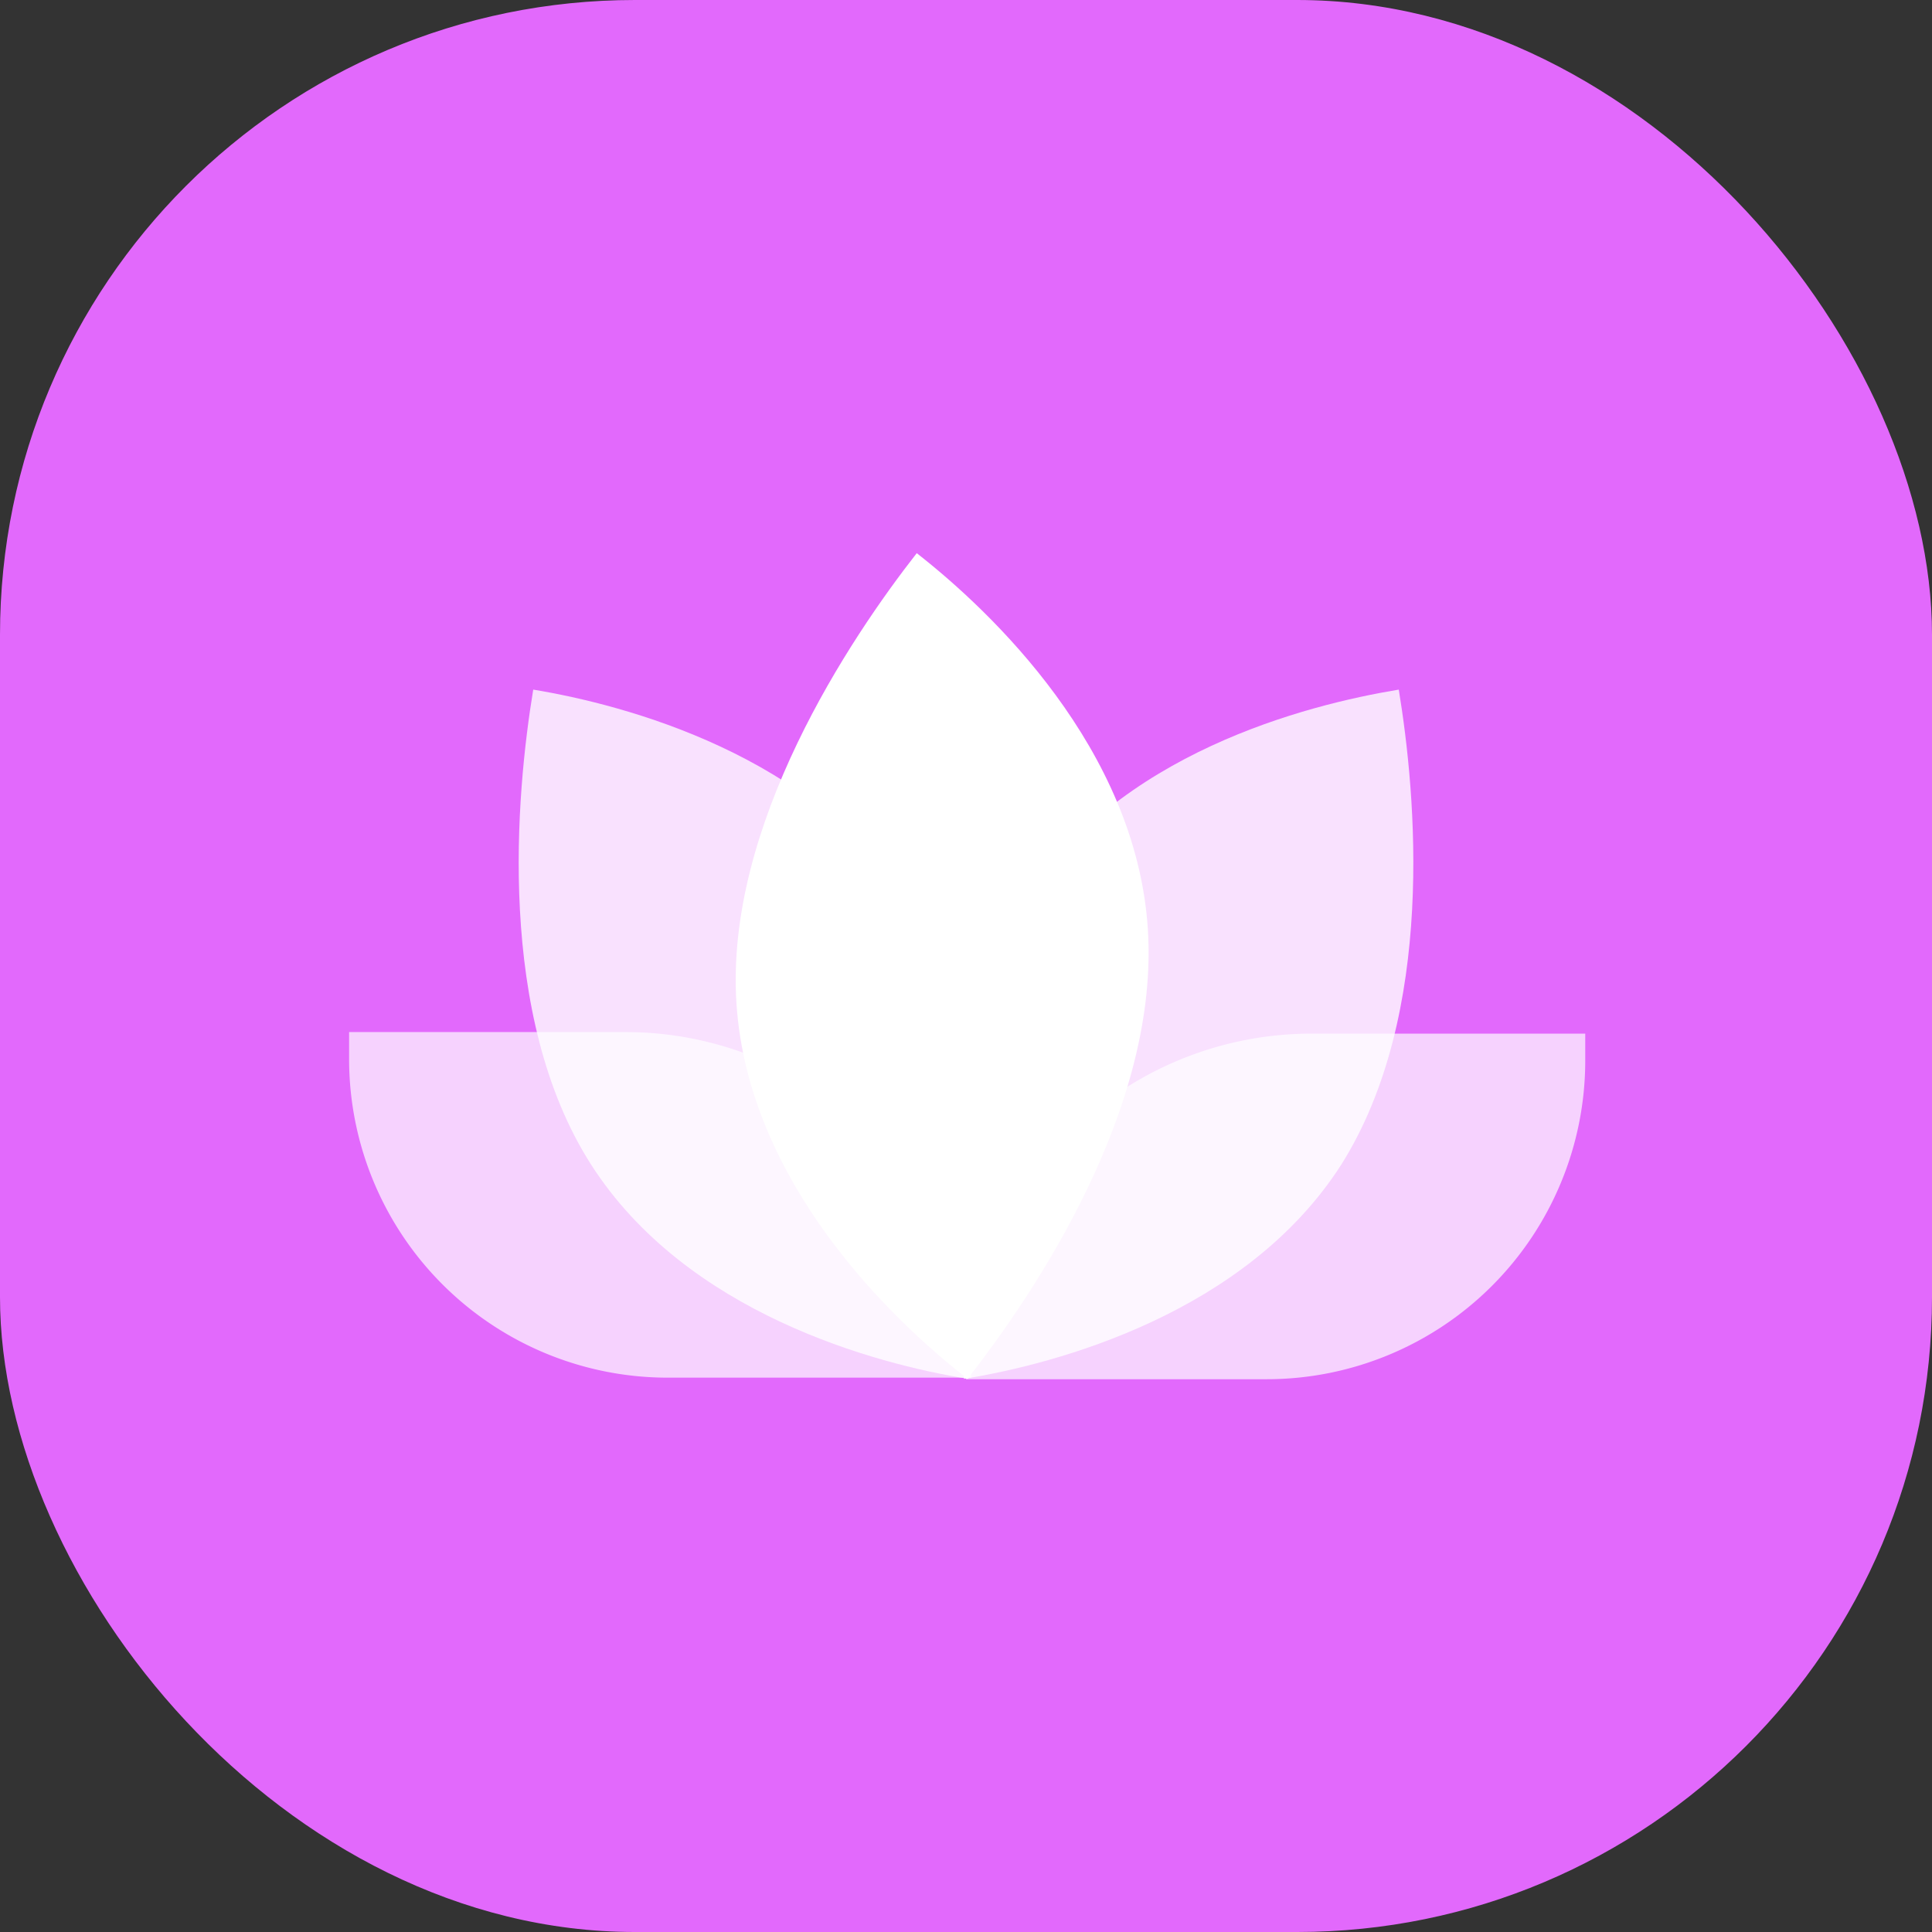 <svg xmlns="http://www.w3.org/2000/svg" viewBox="0 0 49.42 49.42"><rect x="0" y="0" width="49.42" height="49.42" fill="#333333" stroke="none"/><defs><style>.cls-1{fill:#e269fc;}.cls-2{opacity:0.7;}.cls-3,.cls-4{fill:#fff;}.cls-4{opacity:0.8;}</style></defs><g id="Layer_2" data-name="Layer 2"><g id="Layer_1-2" data-name="Layer 1"><rect class="cls-1" width="49.42" height="49.42" rx="16.24"/><g class="cls-2"><path class="cls-3" d="M9,26.4h7a8.84,8.84,0,0,1,8.84,8.84v0a0,0,0,0,1,0,0H17.08a8.15,8.15,0,0,1-8.15-8.15v-.69a0,0,0,0,1,0,0Z"/></g><path class="cls-4" d="M13.64,17.64c2.36.39,7.2,1.67,9.64,5.48s1.92,9.44,1.48,12.15c-2.36-.38-7.2-1.67-9.64-5.48S13.2,20.31,13.64,17.64Z"/><path class="cls-3" d="M23.45,14.15c1.92,1.5,5.6,5,5.91,9.59s-2.89,9.33-4.61,11.53c-1.92-1.49-5.6-5-5.91-9.58S21.76,16.31,23.45,14.15Z"/><g class="cls-2"><path class="cls-3" d="M32.82,26.4h7.64a0,0,0,0,1,0,0v0a8.84,8.84,0,0,1-8.84,8.84h-7a0,0,0,0,1,0,0v-.69a8.15,8.15,0,0,1,8.15-8.15Z" transform="translate(65.17 61.68) rotate(180)"/></g><path class="cls-4" d="M34.31,29.79c-2.44,3.81-7.29,5.1-9.65,5.48-.44-2.71-.95-8.29,1.48-12.15s7.28-5.09,9.64-5.48C36.22,20.31,36.74,25.93,34.31,29.79Z"/></g></g></svg>